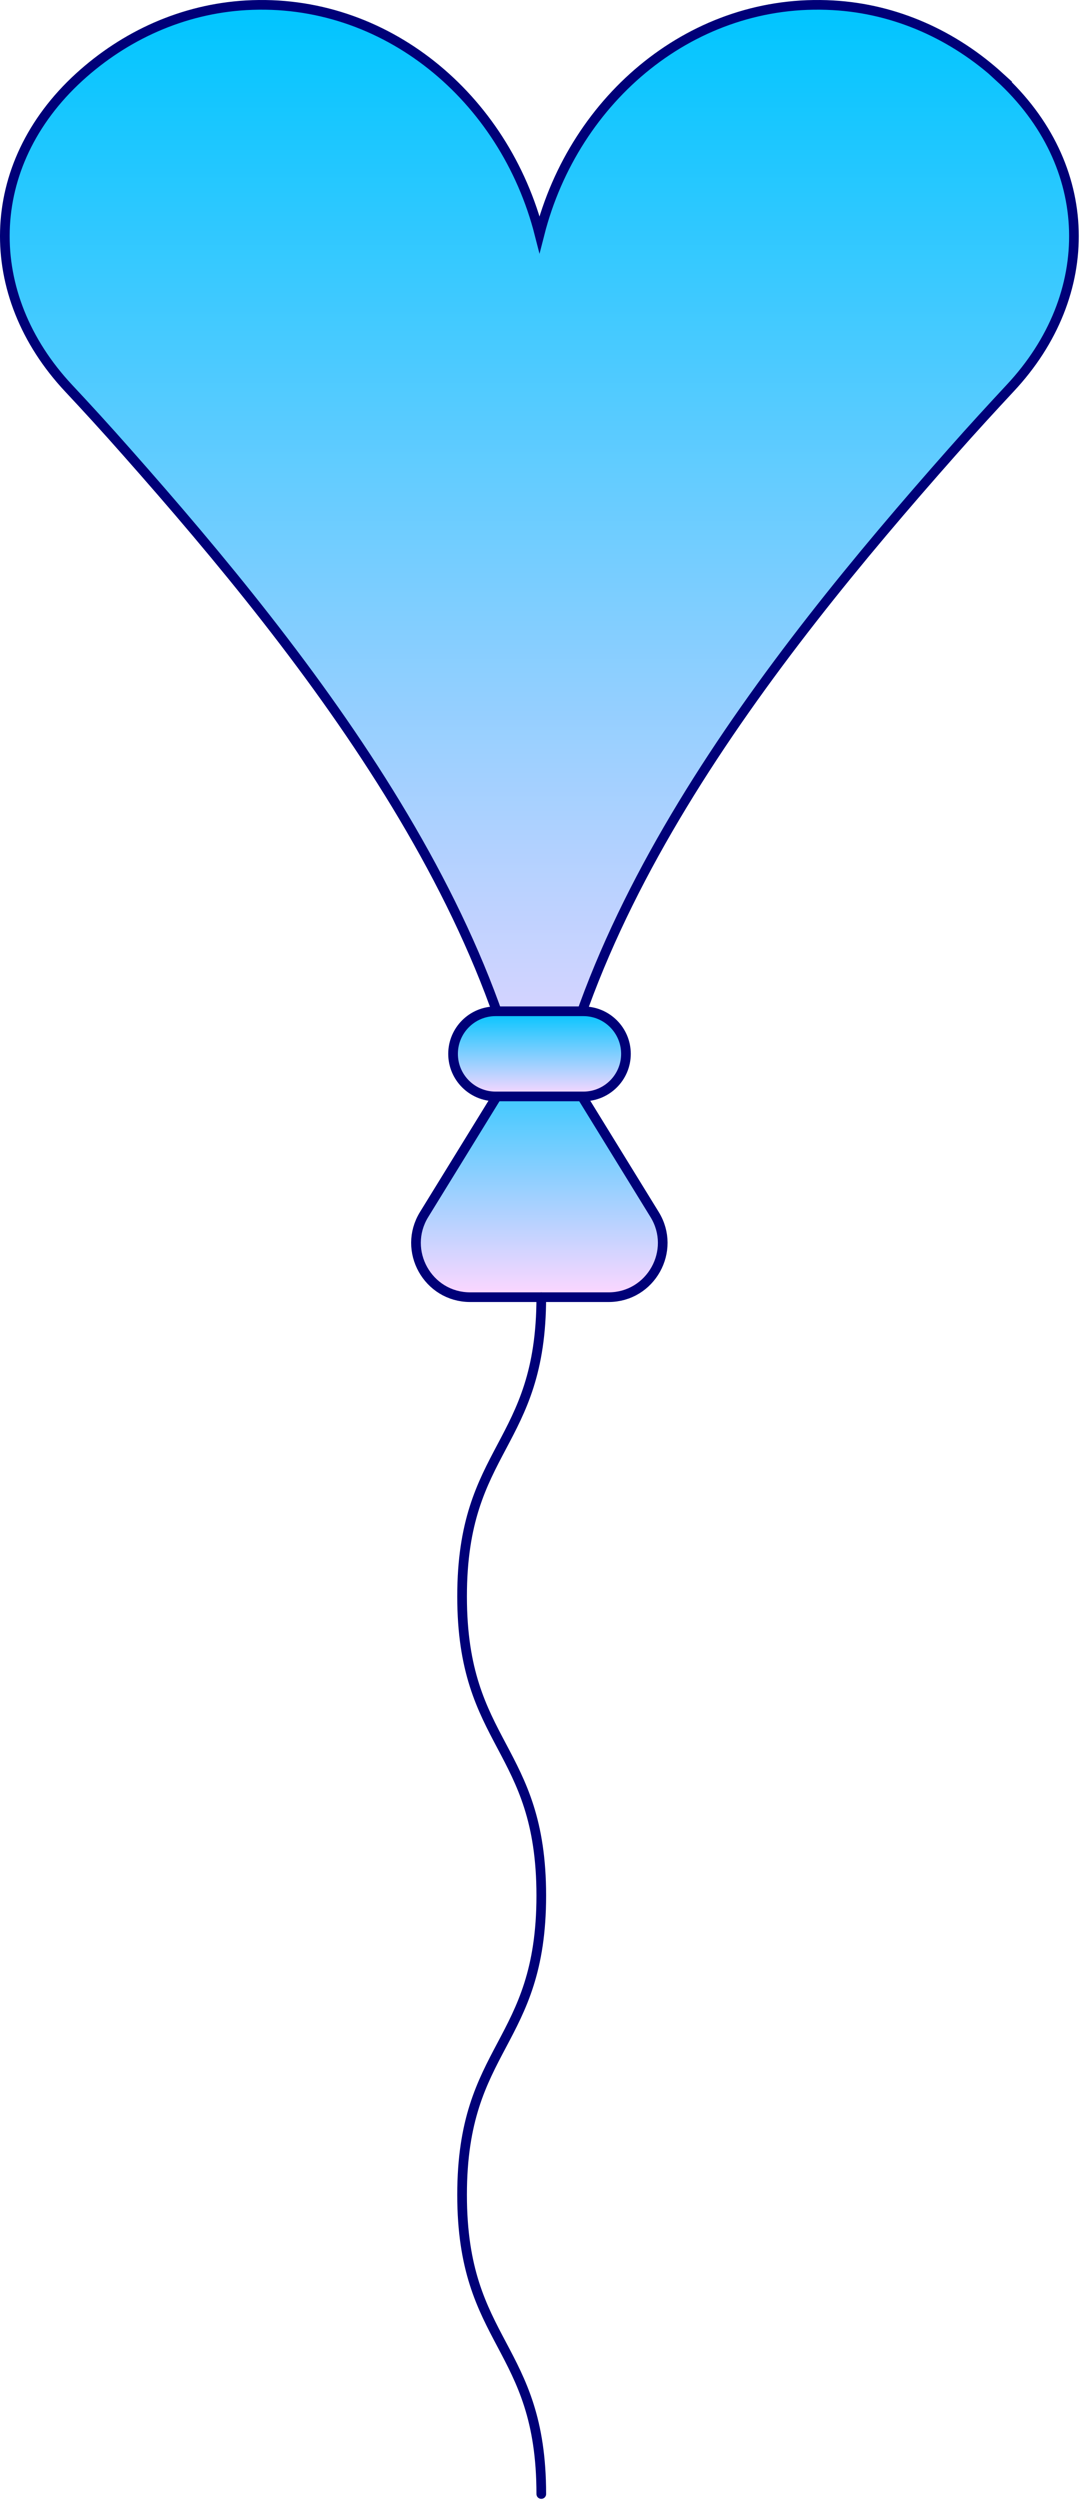 <svg width="84" height="194" viewBox="0 0 84 194" fill="none" xmlns="http://www.w3.org/2000/svg">
<path d="M77.62 5.985C74.075 2.75 69.578 0.685 64.668 0.41C53.907 -0.21 44.603 7.511 41.884 18.18C39.165 7.511 29.861 -0.21 19.101 0.41C14.19 0.697 9.693 2.75 6.148 5.985C-1.343 12.834 -1.469 22.872 5.334 30.134C6.699 31.591 8.225 33.255 9.842 35.09C24.079 51.174 40.726 72.249 41.873 94.252C43.032 72.26 59.678 51.174 73.903 35.09C75.521 33.255 77.046 31.603 78.412 30.134C85.226 22.872 85.088 12.834 77.597 5.985H77.62Z" fill="url(#paint0_linear_2050_9143)" stroke="#000078" stroke-width="0.75" stroke-miterlimit="10"/>
<path d="M47.253 100.665H36.504C33.211 100.665 31.203 97.051 32.924 94.252L41.873 79.717L50.821 94.252C52.542 97.051 50.534 100.665 47.241 100.665H47.253Z" fill="url(#paint1_linear_2050_9143)" stroke="#000078" stroke-width="0.75" stroke-miterlimit="10"/>
<path d="M45.291 78.478H38.477C36.652 78.478 35.173 79.957 35.173 81.782C35.173 83.606 36.652 85.086 38.477 85.086H45.291C47.116 85.086 48.595 83.606 48.595 81.782C48.595 79.957 47.116 78.478 45.291 78.478Z" fill="url(#paint2_linear_2050_9143)" stroke="#000078" stroke-width="0.75" stroke-linecap="round" stroke-linejoin="round"/>
<path d="M42.022 100.665C42.022 112.275 35.873 112.275 35.873 123.884C35.873 135.494 42.022 135.494 42.022 147.104C42.022 158.714 35.873 158.714 35.873 170.324C35.873 181.934 42.022 181.934 42.022 193.543" stroke="#000078" stroke-width="0.75" stroke-linecap="round" stroke-linejoin="round"/>
<defs>
<linearGradient id="paint0_linear_2050_9143" x1="41.914" y1="0.375" x2="41.914" y2="94.375" gradientUnits="userSpaceOnUse">
<stop stop-color="#00C5FF"/>
<stop offset="0.852" stop-color="#D9D4FF"/>
<stop offset="1" stop-color="#FFD7FF"/>
</linearGradient>
<linearGradient id="paint1_linear_2050_9143" x1="41.881" y1="79.717" x2="41.881" y2="100.692" gradientUnits="userSpaceOnUse">
<stop stop-color="#00C5FF"/>
<stop offset="1" stop-color="#FFD7FF"/>
</linearGradient>
<linearGradient id="paint2_linear_2050_9143" x1="41.89" y1="78.478" x2="41.89" y2="85.094" gradientUnits="userSpaceOnUse">
<stop stop-color="#00C5FF"/>
<stop offset="1" stop-color="#FFD7FF"/>
</linearGradient>
</defs>
</svg>
